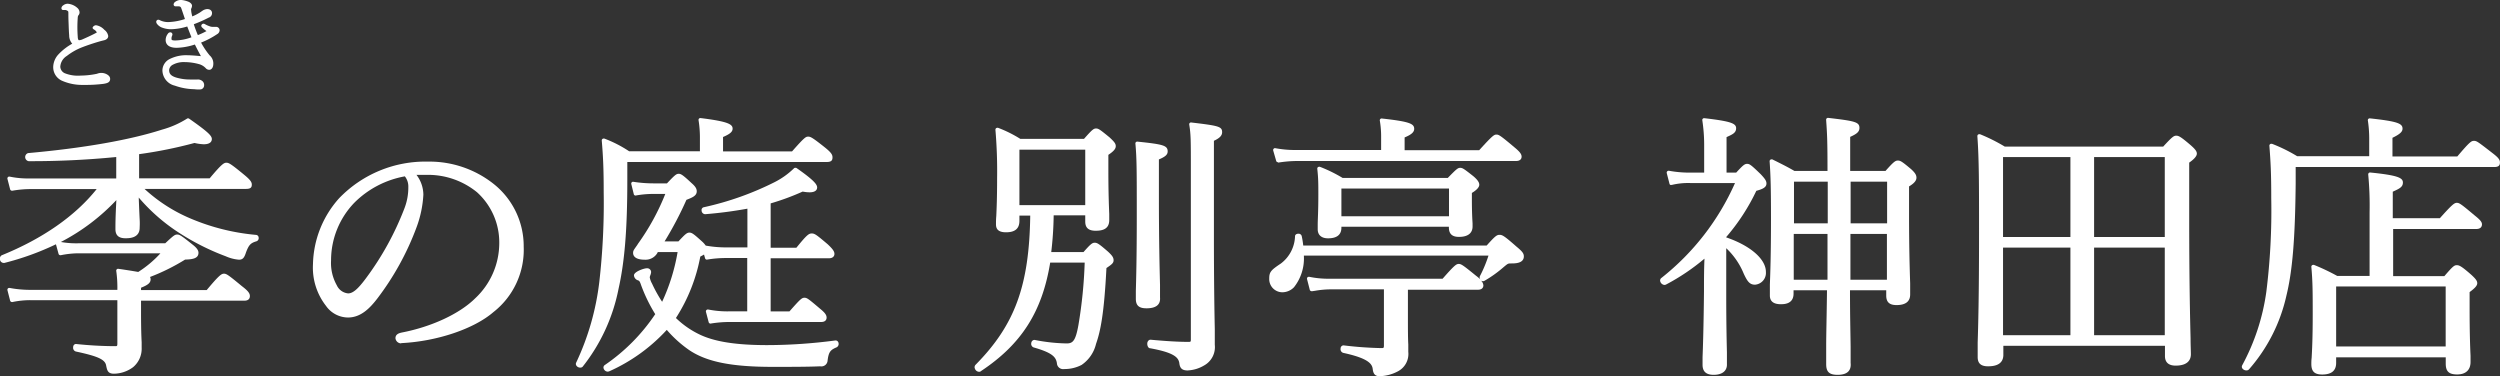 <svg xmlns="http://www.w3.org/2000/svg" viewBox="0 0 402.19 60.52"><rect x="0" y="0" width="402.19" height="60.52" fill="#333333" stroke="none"/><defs><style>.cls-1{fill:#fff;}</style></defs><g id="レイヤー_2" data-name="レイヤー 2"><g id="レイヤー_1-2" data-name="レイヤー 1"><path class="cls-1" d="M18.34,60.12c-1,0-1.1-.54-1.26-1.29-.15-1-1.33-1.52-4.88-2.28a.62.62,0,0,1-.43-.7c0-.31.21-.51.47-.51a61,61,0,0,0,6.28.35c.28,0,.36,0,.36-.4v-7h-14A13.89,13.89,0,0,0,2,48.59H1.92a.31.31,0,0,1-.29-.22L1.2,46.7a.31.31,0,0,1,.06-.28.29.29,0,0,1,.23-.1h.05a17.59,17.59,0,0,0,3.25.31H18.88a18.88,18.88,0,0,0-.18-3.05.29.29,0,0,1,.09-.25.27.27,0,0,1,.21-.09h0c1.47.21,2.5.38,3.24.51a17.31,17.31,0,0,0,3.57-3H12.71a14.71,14.71,0,0,0-2.94.31H9.71a.31.31,0,0,1-.29-.22L9,39.3a44,44,0,0,1-8.3,3l-.13,0A.63.63,0,0,1,0,41.81a.65.65,0,0,1,.27-.74c6.59-2.67,11.85-6.34,15.28-10.65H4.74A17.11,17.11,0,0,0,2,30.68H1.92a.31.31,0,0,1-.29-.22L1.2,28.79a.31.31,0,0,1,.07-.29.28.28,0,0,1,.22-.09h.05a14.44,14.44,0,0,0,3.16.3h14V25.26a139.48,139.48,0,0,1-14.09.67.67.67,0,0,1-.09-1.3c8.93-.8,16.38-2.11,21.56-3.78a14.9,14.9,0,0,0,4-1.76.26.26,0,0,1,.17-.05.29.29,0,0,1,.18.05c3.12,2.18,3.65,2.77,3.65,3.28,0,.31-.17.84-1.31.84A7.73,7.73,0,0,1,31.29,23a70.88,70.88,0,0,1-8.91,1.8v3.89H33.73c2-2.39,2.32-2.51,2.7-2.51s.72.18,2.83,1.92c1,.82,1.25,1.19,1.25,1.59s-.12.7-.92.7H23.25A25.5,25.5,0,0,0,30.3,35a34.91,34.91,0,0,0,10.91,2.79h0a.45.45,0,0,1,.4.43.53.53,0,0,1-.36.6c-.94.28-1.22.58-1.68,1.8-.25.78-.48,1.16-1.12,1.16a6.49,6.49,0,0,1-2.13-.55,38.73,38.73,0,0,1-7.85-4,29.56,29.56,0,0,1-6.15-5.45c.06,1.67.11,2.79.15,3.54s0,1.07,0,1.31c0,1.7-1.71,1.7-2.28,1.7-1.1,0-1.62-.47-1.62-1.48,0-.82,0-1.87.15-4.66a33.24,33.24,0,0,1-8.93,6.74,14.1,14.1,0,0,0,2.79.21h14c1.32-1.23,1.54-1.41,1.93-1.41s.66.17,2.51,1.65c.64.5.91.89.91,1.29,0,.93-1,1.06-2.15,1.09a32.94,32.94,0,0,1-5.65,2.8.74.74,0,0,1,.1.38c0,.6-.5.93-1.54,1.35v.38H33.25c2-2.4,2.38-2.64,2.78-2.64s.68.18,2.88,2c1,.76,1.29,1.16,1.29,1.6,0,.27-.11.74-.87.74H22.69V50c0,3.07.06,4.32.1,5.07,0,.34,0,.59,0,.87a3.87,3.87,0,0,1-1.38,3.13A5.27,5.27,0,0,1,18.34,60.12Z"/><path class="cls-1" d="M64.54,55.24a.92.92,0,0,1-.92-.83c0-.67.62-.82,1-.91,4.78-.92,9.3-3,11.83-5.51a12.18,12.18,0,0,0,3.87-8.9,10.87,10.87,0,0,0-3.59-8.17,12.48,12.48,0,0,0-8-2.79c-.67,0-1.2,0-1.73,0a5.33,5.33,0,0,1,1.11,3.19A17.71,17.71,0,0,1,67,36.6a44.29,44.29,0,0,1-6.34,11.48c-1.14,1.47-2.59,3-4.68,3a4.37,4.37,0,0,1-3.54-1.88,10,10,0,0,1-2.09-6.7A16.39,16.39,0,0,1,54.55,31.9,19.26,19.26,0,0,1,68.85,26a16.62,16.62,0,0,1,10.4,3.46,12.78,12.78,0,0,1,5,10.22,12.71,12.71,0,0,1-4.86,10.52c-3.13,2.71-9.09,4.72-14.84,5Zm.59-26.87A15.32,15.32,0,0,0,57,32.62a13.36,13.36,0,0,0-3.74,9.29,7.31,7.31,0,0,0,.93,4A2.23,2.23,0,0,0,56,47.2c.76,0,1.56-.67,2.84-2.39a46.82,46.82,0,0,0,6.25-11.36,9.26,9.26,0,0,0,.6-3.38A2.61,2.61,0,0,0,65.13,28.37Z"/><path class="cls-1" d="M97.75,59.79a.72.72,0,0,1-.63-.48.48.48,0,0,1,.14-.56,30.25,30.25,0,0,0,8.15-8.21,25.47,25.47,0,0,1-2.39-5c-.15-.33-.18-.38-.47-.47a.91.91,0,0,1-.56-.77c0-.59,1.6-1.14,2.06-1.14a.63.63,0,0,1,.7.61,1.8,1.8,0,0,1-.13.52,1.32,1.32,0,0,0-.09.32,3,3,0,0,0,.36,1,22.54,22.54,0,0,0,1.63,2.94,31.25,31.25,0,0,0,2.49-8H105.8l0,.07a2.2,2.2,0,0,1-2.06,1.16c-1.64,0-1.89-.68-1.89-1.09s.18-.56.67-1.28l.13-.21a37.33,37.33,0,0,0,4.38-8h-1.88a15.56,15.56,0,0,0-2.9.26h0a.29.29,0,0,1-.29-.23l-.4-1.62a.32.32,0,0,1,.07-.28.31.31,0,0,1,.22-.09h0a20.93,20.93,0,0,0,3.3.26h2.15c1.27-1.35,1.51-1.54,1.89-1.54s.72.24,2.06,1.49c.59.51.84.89.84,1.32,0,.72-.68,1-1.66,1.38a56.51,56.51,0,0,1-3.51,6.68h2.23c1.08-1.16,1.36-1.41,1.76-1.41s.69.22,2,1.4a3.82,3.82,0,0,1,.62.69,18,18,0,0,0,3.22.29h3.49V33.57a68.33,68.33,0,0,1-6.8.89h0a.6.6,0,0,1-.57-.58.46.46,0,0,1,.35-.54,48.23,48.23,0,0,0,11.44-4.06,12.61,12.61,0,0,0,3.1-2.23A.31.31,0,0,1,128,27a.26.26,0,0,1,.17.05c2.74,1.92,3.29,2.61,3.29,3.11,0,.23-.11.78-1.22.78a6.2,6.2,0,0,1-1.11-.12,39.08,39.08,0,0,1-5.15,1.9v7.13h4.14c1.7-2.09,2-2.29,2.47-2.29s.72.17,2.57,1.74c.81.76,1.08,1.15,1.08,1.55s-.3.7-.88.7h-9.38v8.55H127c1.76-2,2-2.2,2.42-2.2s.66.2,2.48,1.74c.77.63,1.08,1,1.08,1.46,0,.21-.09.7-.87.7H117.3a18.72,18.72,0,0,0-3,.26h0a.31.31,0,0,1-.29-.22l-.44-1.67a.31.31,0,0,1,.07-.28.32.32,0,0,1,.22-.1h.06a16.07,16.07,0,0,0,3.38.3h2.91V41.51h-3.49a18.21,18.21,0,0,0-3,.26h0a.3.3,0,0,1-.29-.22l-.17-.6c-.15.1-.35.2-.6.33a27.55,27.55,0,0,1-3.92,9.88,14.24,14.24,0,0,0,3.66,2.58c2.42,1.21,5.91,1.78,11,1.78a84.42,84.42,0,0,0,11-.75h0a.48.48,0,0,1,.5.42.61.61,0,0,1-.32.69c-1,.42-1.27.75-1.44,2.13a1,1,0,0,1-1.18.92c-2.11.09-4.8.09-7.66.09-6.59,0-10.6-.8-13.41-2.69a19.19,19.19,0,0,1-3.62-3.26A28.1,28.1,0,0,1,98,59.74,1,1,0,0,1,97.75,59.79Zm-4.43-.65a.74.74,0,0,1-.61-.35.48.48,0,0,1,0-.49,41.91,41.91,0,0,0,3.7-12.91,111.45,111.45,0,0,0,.71-14.48c0-3.87-.1-5.76-.31-8.29a.3.3,0,0,1,.12-.27.28.28,0,0,1,.18-.06l.11,0a19.81,19.81,0,0,1,4,2.05H112.6V22.11a17.42,17.42,0,0,0-.22-2.77.3.3,0,0,1,.29-.35h0c4.47.55,5.19,1,5.19,1.71,0,.55-.54.91-1.54,1.34v2.32h11.1c2-2.27,2.22-2.38,2.6-2.38s.7.16,2.69,1.74c1,.81,1.22,1.15,1.22,1.6s-.16.74-.92.74H100.92v2.87c0,8.21-.46,13.3-1.42,17.58A29.22,29.22,0,0,1,93.73,59,.53.53,0,0,1,93.32,59.14Z"/><path class="cls-1" d="M157.48,59.81a.73.73,0,0,1-.63-.48.56.56,0,0,1,.09-.64c6.32-6.4,8.64-12.71,8.8-24H164v.84c0,1.24-.7,1.84-2.15,1.84s-1.62-.71-1.62-1.31c0-.37,0-.78.05-1.33.05-1.13.13-2.84.13-6a78.33,78.33,0,0,0-.27-7.85.31.31,0,0,1,.13-.27.34.34,0,0,1,.17-.05.25.25,0,0,1,.12,0,19.91,19.91,0,0,1,3.58,1.78h10.25c1.3-1.47,1.54-1.67,1.94-1.67s.65.19,2.17,1.43c.77.72,1,1,1,1.42s-.34.82-1.19,1.39v2.44c0,3.61.09,5.86.14,7.07,0,.48,0,.82,0,1,0,1.53-1.25,1.7-2.19,1.7-1.14,0-1.67-.47-1.67-1.48v-1h-5.08a55.11,55.11,0,0,1-.39,5.91h5.19c1.16-1.32,1.42-1.5,1.81-1.5s.69.18,2.14,1.44c.61.57.89.91.89,1.37s-.28.67-1.15,1.26c-.37,7.25-.94,10.13-1.68,12.22A5.68,5.68,0,0,1,174,58.71a5.92,5.92,0,0,1-2.8.66,1,1,0,0,1-1.17-.95c-.16-1-.76-1.68-3.75-2.53a.61.61,0,0,1-.37-.71.54.54,0,0,1,.51-.5,28.69,28.69,0,0,0,5.18.57c1,0,1.44-.41,1.9-3a74.48,74.48,0,0,0,1-10h-5.55c-1.29,7.9-4.62,13.12-11.09,17.42A.47.47,0,0,1,157.48,59.81ZM174.59,33V24.08H164V33Zm16.54,26.6c-.78,0-1.28-.19-1.4-1.14s-.84-1.73-4.68-2.43c-.34,0-.5-.43-.48-.79s.28-.59.51-.59c2.49.23,4.46.35,6.09.35.37,0,.41,0,.41-.41V27.43c0-5,0-5.78-.26-7.39a.27.27,0,0,1,.08-.25.27.27,0,0,1,.21-.09h0c4.45.53,5,.65,5,1.57,0,.54-.39.95-1.32,1.38V37.86c0,7.43.08,12.24.14,15.11,0,1.16,0,2,0,2.49a3.37,3.37,0,0,1-1.73,3.34A5.61,5.61,0,0,1,191.13,59.59Zm-6.69-10c-1.2,0-1.71-.45-1.71-1.53,0-.26,0-.67,0-1.29.05-1.75.15-5.39.15-12,0-7.31,0-9.27-.22-11.68a.28.28,0,0,1,.09-.24.3.3,0,0,1,.21-.08h0c4.09.43,4.89.6,4.89,1.57,0,.52-.35.85-1.41,1.3v5.88c0,7.3.12,11.86.18,14.32,0,.95,0,1.6,0,2C186.72,49,186,49.6,184.44,49.6Z"/><path class="cls-1" d="M221.93,60.52c-.67,0-1-.33-1.09-1.14s-.65-1.73-4.74-2.61a.61.61,0,0,1-.43-.7.49.49,0,0,1,.47-.51,58.45,58.45,0,0,0,6.1.44c.33,0,.4,0,.4-.45v-9H214a14.77,14.77,0,0,0-2.43.23l-.47.07H211a.32.32,0,0,1-.29-.23l-.44-1.72a.32.32,0,0,1,.07-.28.31.31,0,0,1,.22-.09h.06a15,15,0,0,0,3.29.31h18.17c1.88-2.14,2.2-2.38,2.6-2.38s.74.24,2.74,1.87a8.4,8.4,0,0,1,.75.63.61.61,0,0,1-.07-.1.47.47,0,0,1,0-.47,20.7,20.7,0,0,0,1.36-3.27h-29.7a7.46,7.46,0,0,1-1.58,5.08,2.62,2.62,0,0,1-1.89.82,2.12,2.12,0,0,1-2.1-2.23c0-1.06.31-1.35,1.89-2.41A5.72,5.72,0,0,0,208.34,38c0-.22.22-.4.52-.4a.52.52,0,0,1,.55.36,13.64,13.64,0,0,1,.25,1.54h29.51c1.39-1.56,1.64-1.72,2.08-1.72s.76.17,2.7,1.88c1,.82,1.2,1.14,1.2,1.59,0,1.13-1.43,1.13-2,1.13s-.54,0-1.31.64a19.25,19.25,0,0,1-3,2.14.5.5,0,0,1-.26.08.61.61,0,0,1-.4-.16,1.18,1.18,0,0,1,.46.83c0,.21-.09.7-.88.7H226.5v3.88c0,2.29,0,3.88.06,4.93,0,.52,0,.91,0,1.19a3.15,3.15,0,0,1-1.73,3.16A6.59,6.59,0,0,1,221.93,60.52Zm-8.28-22.18c-1.05,0-1.66-.53-1.66-1.45,0-.21,0-.45,0-.78,0-.77.1-2.06.1-4.8,0-1.75,0-2.61-.17-4.16a.3.3,0,0,1,.12-.27.35.35,0,0,1,.18-.05.23.23,0,0,1,.11,0A23.05,23.05,0,0,1,216,28.63h16.91c1.42-1.46,1.63-1.63,2-1.63s.6.15,2.12,1.35c.69.59.95,1,.95,1.37s-.36.82-1.19,1.32v1c0,2.12.07,3.27.11,3.89,0,.24,0,.4,0,.51,0,.63-.28,1.67-2.19,1.67-1.1,0-1.62-.49-1.62-1.53v-.1H215.8v.14C215.8,37.76,215.08,38.34,213.65,38.34Zm19.46-3.55V30.33H215.8v4.46ZM205.6,26.1a.3.3,0,0,1-.29-.21l-.48-1.67a.31.31,0,0,1,.07-.29.29.29,0,0,1,.22-.1h0a17.2,17.2,0,0,0,3.47.3h13.6v-2a15.65,15.65,0,0,0-.21-2.73.27.27,0,0,1,.08-.25.27.27,0,0,1,.21-.09h0c4.48.49,5.24.84,5.24,1.66,0,.54-.44.93-1.54,1.39v2.05h12c2.17-2.39,2.4-2.51,2.78-2.51s.68.19,2.83,2c.9.74,1.21,1.13,1.21,1.55s-.3.7-.88.7H208.73a19.79,19.79,0,0,0-3.09.26Z"/><path class="cls-1" d="M295.63,60.3c-1.34,0-1.84-.47-1.84-1.71,0-.56,0-1.46,0-2.89,0-1.91.08-4.76.13-9h-5.38v.54c0,1.7-1.55,1.7-2.06,1.7-1.16,0-1.75-.47-1.75-1.4,0-.45,0-1,0-1.76.07-1.8.18-4.8.18-10.6,0-4.68-.05-6.83-.22-9.22a.29.29,0,0,1,.13-.27.26.26,0,0,1,.17-.05.31.31,0,0,1,.13,0l.63.31c1.07.54,1.73.86,2.93,1.55H294c0-4.66-.05-5.9-.22-8.22a.29.29,0,0,1,.09-.23.29.29,0,0,1,.21-.09h0c4.3.5,5.06.66,5.06,1.62,0,.67-.52,1-1.49,1.44v5.48h5.68c1.35-1.52,1.6-1.67,2-1.67s.68.17,2.13,1.39c.64.59.85.94.85,1.37s-.31.87-1.19,1.4V34.3c0,5.53.11,9.13.18,11.29,0,.84,0,1.43,0,1.78,0,1.13-.73,1.71-2.19,1.71-1.15,0-1.66-.48-1.66-1.54V46.7h-5.83c0,4.21.08,7.13.1,9.08,0,1.21,0,2,0,2.59C297.86,59.67,297.13,60.3,295.63,60.3ZM303.56,45V37.63h-5.87c0,2.45,0,4.93,0,7.37ZM294,45c0-2.77,0-6.1,0-7.37h-5.43V45Zm9.59-9.07v-6.7h-5.87v6.7Zm-9.55,0v-6.7h-5.43v6.7ZM275.69,60.3c-1.21,0-1.79-.53-1.79-1.62,0-.22,0-.59,0-1.19.06-1.52.17-4.69.23-10.61,0-1.76,0-3.49.08-5.27A34.35,34.35,0,0,1,268,45.79a.86.86,0,0,1-.23.05.78.78,0,0,1-.67-.55.51.51,0,0,1,.2-.59,40.11,40.11,0,0,0,11.82-15.25H272a11.34,11.34,0,0,0-3.05.3h-.08a.42.42,0,0,1-.15,0,.3.3,0,0,1-.14-.19l-.44-1.71a.31.31,0,0,1,.07-.28.32.32,0,0,1,.22-.1h.06a18.34,18.34,0,0,0,3.51.3h2.16v-4.5a26.55,26.55,0,0,0-.3-3.92.27.27,0,0,1,.08-.25.29.29,0,0,1,.21-.09h0c4.37.5,5.15.86,5.15,1.62s-.61,1-1.54,1.43v5.71h1.55c1.07-1.16,1.35-1.41,1.76-1.41s.68.21,2.19,1.67c.68.73.92,1.06.92,1.49,0,.66-.69.92-1.63,1.18a32.94,32.94,0,0,1-4.84,7.43v.06c3.89,1.33,6.38,3.49,6.38,5.55a1.9,1.9,0,0,1-1.75,2.06c-.86,0-1.23-.52-1.81-1.76a11.77,11.77,0,0,0-2.82-4.11v7.5c0,4.65.07,7.53.11,9.25,0,.81,0,1.4,0,1.84C277.89,59.64,277.09,60.3,275.69,60.3Z"/><path class="cls-1" d="M319.83,58.93c-1.14,0-1.67-.47-1.67-1.48,0-.62,0-1.32,0-2.32.08-2.51.22-7.19.22-17.75,0-7.74,0-11.81-.27-15.47a.31.31,0,0,1,.13-.27.34.34,0,0,1,.17-.05l.12,0a28.16,28.16,0,0,1,4,2H348c1.47-1.6,1.72-1.76,2.11-1.76s.74.18,2.31,1.52c.75.66,1,1,1,1.37s-.39.86-1.23,1.44v8.69c0,10.3.14,16.33.22,19.57,0,1.21.05,2,.05,2.56,0,.84-.43,1.84-2.46,1.84-1.41,0-1.71-.83-1.71-1.53V55.63h-26v1.55C322.24,58.34,321.43,58.93,319.83,58.93Zm28.43-5V39.83H336.89v14.1Zm-15.18,0V39.83H322.24v14.1Zm15.18-15.8V25.27H336.89V38.13Zm-15.18,0V25.27H322.24V38.13Z"/><path class="cls-1" d="M373.59,60.25c-1.24,0-1.75-.49-1.75-1.7,0-.26,0-.58.05-1,.06-1.15.17-3.05.17-6.94,0-3.42,0-5.31-.22-7.67a.3.3,0,0,1,.12-.27.32.32,0,0,1,.18-.06l.11,0A33.47,33.47,0,0,1,376,44.39h5.21V34.17a52.2,52.2,0,0,0-.22-6.08.33.33,0,0,1,.08-.25.29.29,0,0,1,.22-.09h0c4.52.45,5.28.87,5.28,1.62s-.62,1-1.63,1.47V35.1h7.58c2-2.24,2.34-2.47,2.73-2.47s.68.19,2.83,2c.93.74,1.21,1.08,1.21,1.47,0,.22-.09.74-.92.74H385v7.58h8.24c1.33-1.54,1.58-1.76,2-1.76s.83.23,2.36,1.57c.66.62.93.94.93,1.33s-.37.8-1.23,1.43v2.66c0,3.91.09,6.3.15,7.59,0,.49,0,.83,0,1,0,1.27-.77,2-2.15,2s-1.84-.54-1.84-1.75v-1H375.83v.89C375.83,59.62,375.1,60.25,373.59,60.25Zm19.86-4.51V46.08H375.83v9.66Zm-32.07,3.85a.8.8,0,0,1-.66-.35.48.48,0,0,1,0-.48,34.84,34.84,0,0,0,3.88-11.83,105.25,105.25,0,0,0,.79-15c0-4.15-.1-5.84-.3-8.47a.3.3,0,0,1,.3-.33l.11,0a25.28,25.28,0,0,1,4.06,2h11.59V22.24a19.68,19.68,0,0,0-.22-2.87.3.3,0,0,1,.08-.24.31.31,0,0,1,.22-.09h0c4.52.48,5.28.84,5.28,1.66,0,.5-.43.89-1.62,1.47v3h10.43c2-2.35,2.25-2.51,2.69-2.51s.65.17,2.91,1.92c1,.76,1.26,1.11,1.26,1.55s-.16.74-.92.74H369.32v2.61c-.09,9-.52,14.14-1.51,18.16a26.8,26.8,0,0,1-6,11.78A.54.54,0,0,1,361.38,59.59Z"/><path class="cls-1" d="M13.39,13.66A8.1,8.1,0,0,1,10,13a2.38,2.38,0,0,1-1.44-2.21,3.08,3.08,0,0,1,.86-2.06,9.08,9.08,0,0,1,2.2-1.7,2,2,0,0,1-.49-1.33c-.05-.56-.07-1.26-.1-2.06Q11,3,11,2.26c0-.36,0-.42-.1-.49a.81.81,0,0,0-.36-.16l-.25,0h-.12c-.2,0-.29-.14-.29-.3a.61.61,0,0,1,.29-.45,1.18,1.18,0,0,1,.72-.26,2.6,2.6,0,0,1,1.56.68A1,1,0,0,1,12.8,2a.7.7,0,0,1-.18.46.66.66,0,0,0-.11.35,20.64,20.64,0,0,0,0,3.14c0,.19.06.52.21.52a1.74,1.74,0,0,0,.46-.1c.69-.3,1.57-.7,2.28-1.08l.12-.07a1.11,1.11,0,0,0-.44-.46c-.13-.08-.24-.15-.24-.3s.29-.4.54-.4a2.27,2.27,0,0,1,1.34.73,1.55,1.55,0,0,1,.63,1c0,.24-.12.55-.67.69-.26.06-.57.14-.91.24-.88.26-1.77.56-2.63.89A9.77,9.77,0,0,0,10.75,9,2.19,2.19,0,0,0,9.7,10.72a1.2,1.2,0,0,0,.72,1.06,5.67,5.67,0,0,0,2.55.38,13.11,13.11,0,0,0,2.43-.25,1.28,1.28,0,0,0,.28-.07,1.82,1.82,0,0,1,1.37.05c.45.21.67.47.67.81,0,.57-.51.7-1.08.79a23,23,0,0,1-3.11.17Z"/><path class="cls-1" d="M31.25,14.35a9.69,9.69,0,0,1-3.12-.57,2.58,2.58,0,0,1-2-2.4,2.08,2.08,0,0,1,1.1-1.85,5.88,5.88,0,0,1,3-.64c.49,0,1.35.07,2.09.14l-.22-.41c-.23-.43-.48-.91-.75-1.46a10.12,10.12,0,0,1-2.92.53c-1.55,0-1.78-.79-1.78-1.25a1.64,1.64,0,0,1,.35-1,.47.47,0,0,1,.39-.24.34.34,0,0,1,.35.32.72.72,0,0,1-.07.27,1,1,0,0,0-.08.42c0,.19,0,.3.63.3A8.16,8.16,0,0,0,30.8,6l-.68-1.74a9.58,9.58,0,0,1-2.53.44,3.91,3.91,0,0,1-1.4-.22,1.79,1.79,0,0,1-.94-.65.63.63,0,0,1-.12-.32.35.35,0,0,1,.35-.34.73.73,0,0,1,.3.11,3,3,0,0,0,1.53.26,9.31,9.31,0,0,0,2.44-.48c-.11-.33-.24-.73-.37-1.1l-.17-.5c-.12-.35-.19-.42-.48-.44h-.48a.3.3,0,0,1-.32-.29.52.52,0,0,1,.2-.39,1.56,1.56,0,0,1,1-.35,4.13,4.13,0,0,1,1.11.26c.38.13.65.41.65.67a1,1,0,0,1-.13.47.55.55,0,0,0,0,.32c0,.26.09.57.17.93a6.87,6.87,0,0,0,1-.49,3,3,0,0,0,.39-.25l.26-.18a1.53,1.53,0,0,1,.75-.26c.58,0,.78.35.78.64a.74.74,0,0,1-.52.73A22.29,22.29,0,0,1,31.18,3.9c.16.51.36,1.06.65,1.75A11.76,11.76,0,0,0,33.22,5a4.45,4.45,0,0,1-.51-.4l-.14-.13a.41.41,0,0,1-.19-.33.37.37,0,0,1,.35-.33.58.58,0,0,1,.3.11,3.93,3.93,0,0,0,.71.31,1.19,1.19,0,0,0,.44.09h.17l.28,0h.12a.56.56,0,0,1,.58.55.75.75,0,0,1-.39.62,13.52,13.52,0,0,1-2.59,1.36,12.24,12.24,0,0,0,1.38,2.06,1.73,1.73,0,0,1,.59,1.32c0,.78-.41,1-.63,1a.74.74,0,0,1-.59-.26,2.35,2.35,0,0,0-1-.63,9,9,0,0,0-2.41-.35,3.69,3.69,0,0,0-1.88.42,1.06,1.06,0,0,0-.6.85c0,.53.2.94,1.18,1.23a7.9,7.9,0,0,0,2.2.3l1.19,0a1.07,1.07,0,0,1,.72.21.81.81,0,0,1,.34.7.67.67,0,0,1-.52.68A5.13,5.13,0,0,1,31.25,14.35Z"/></g></g></svg>